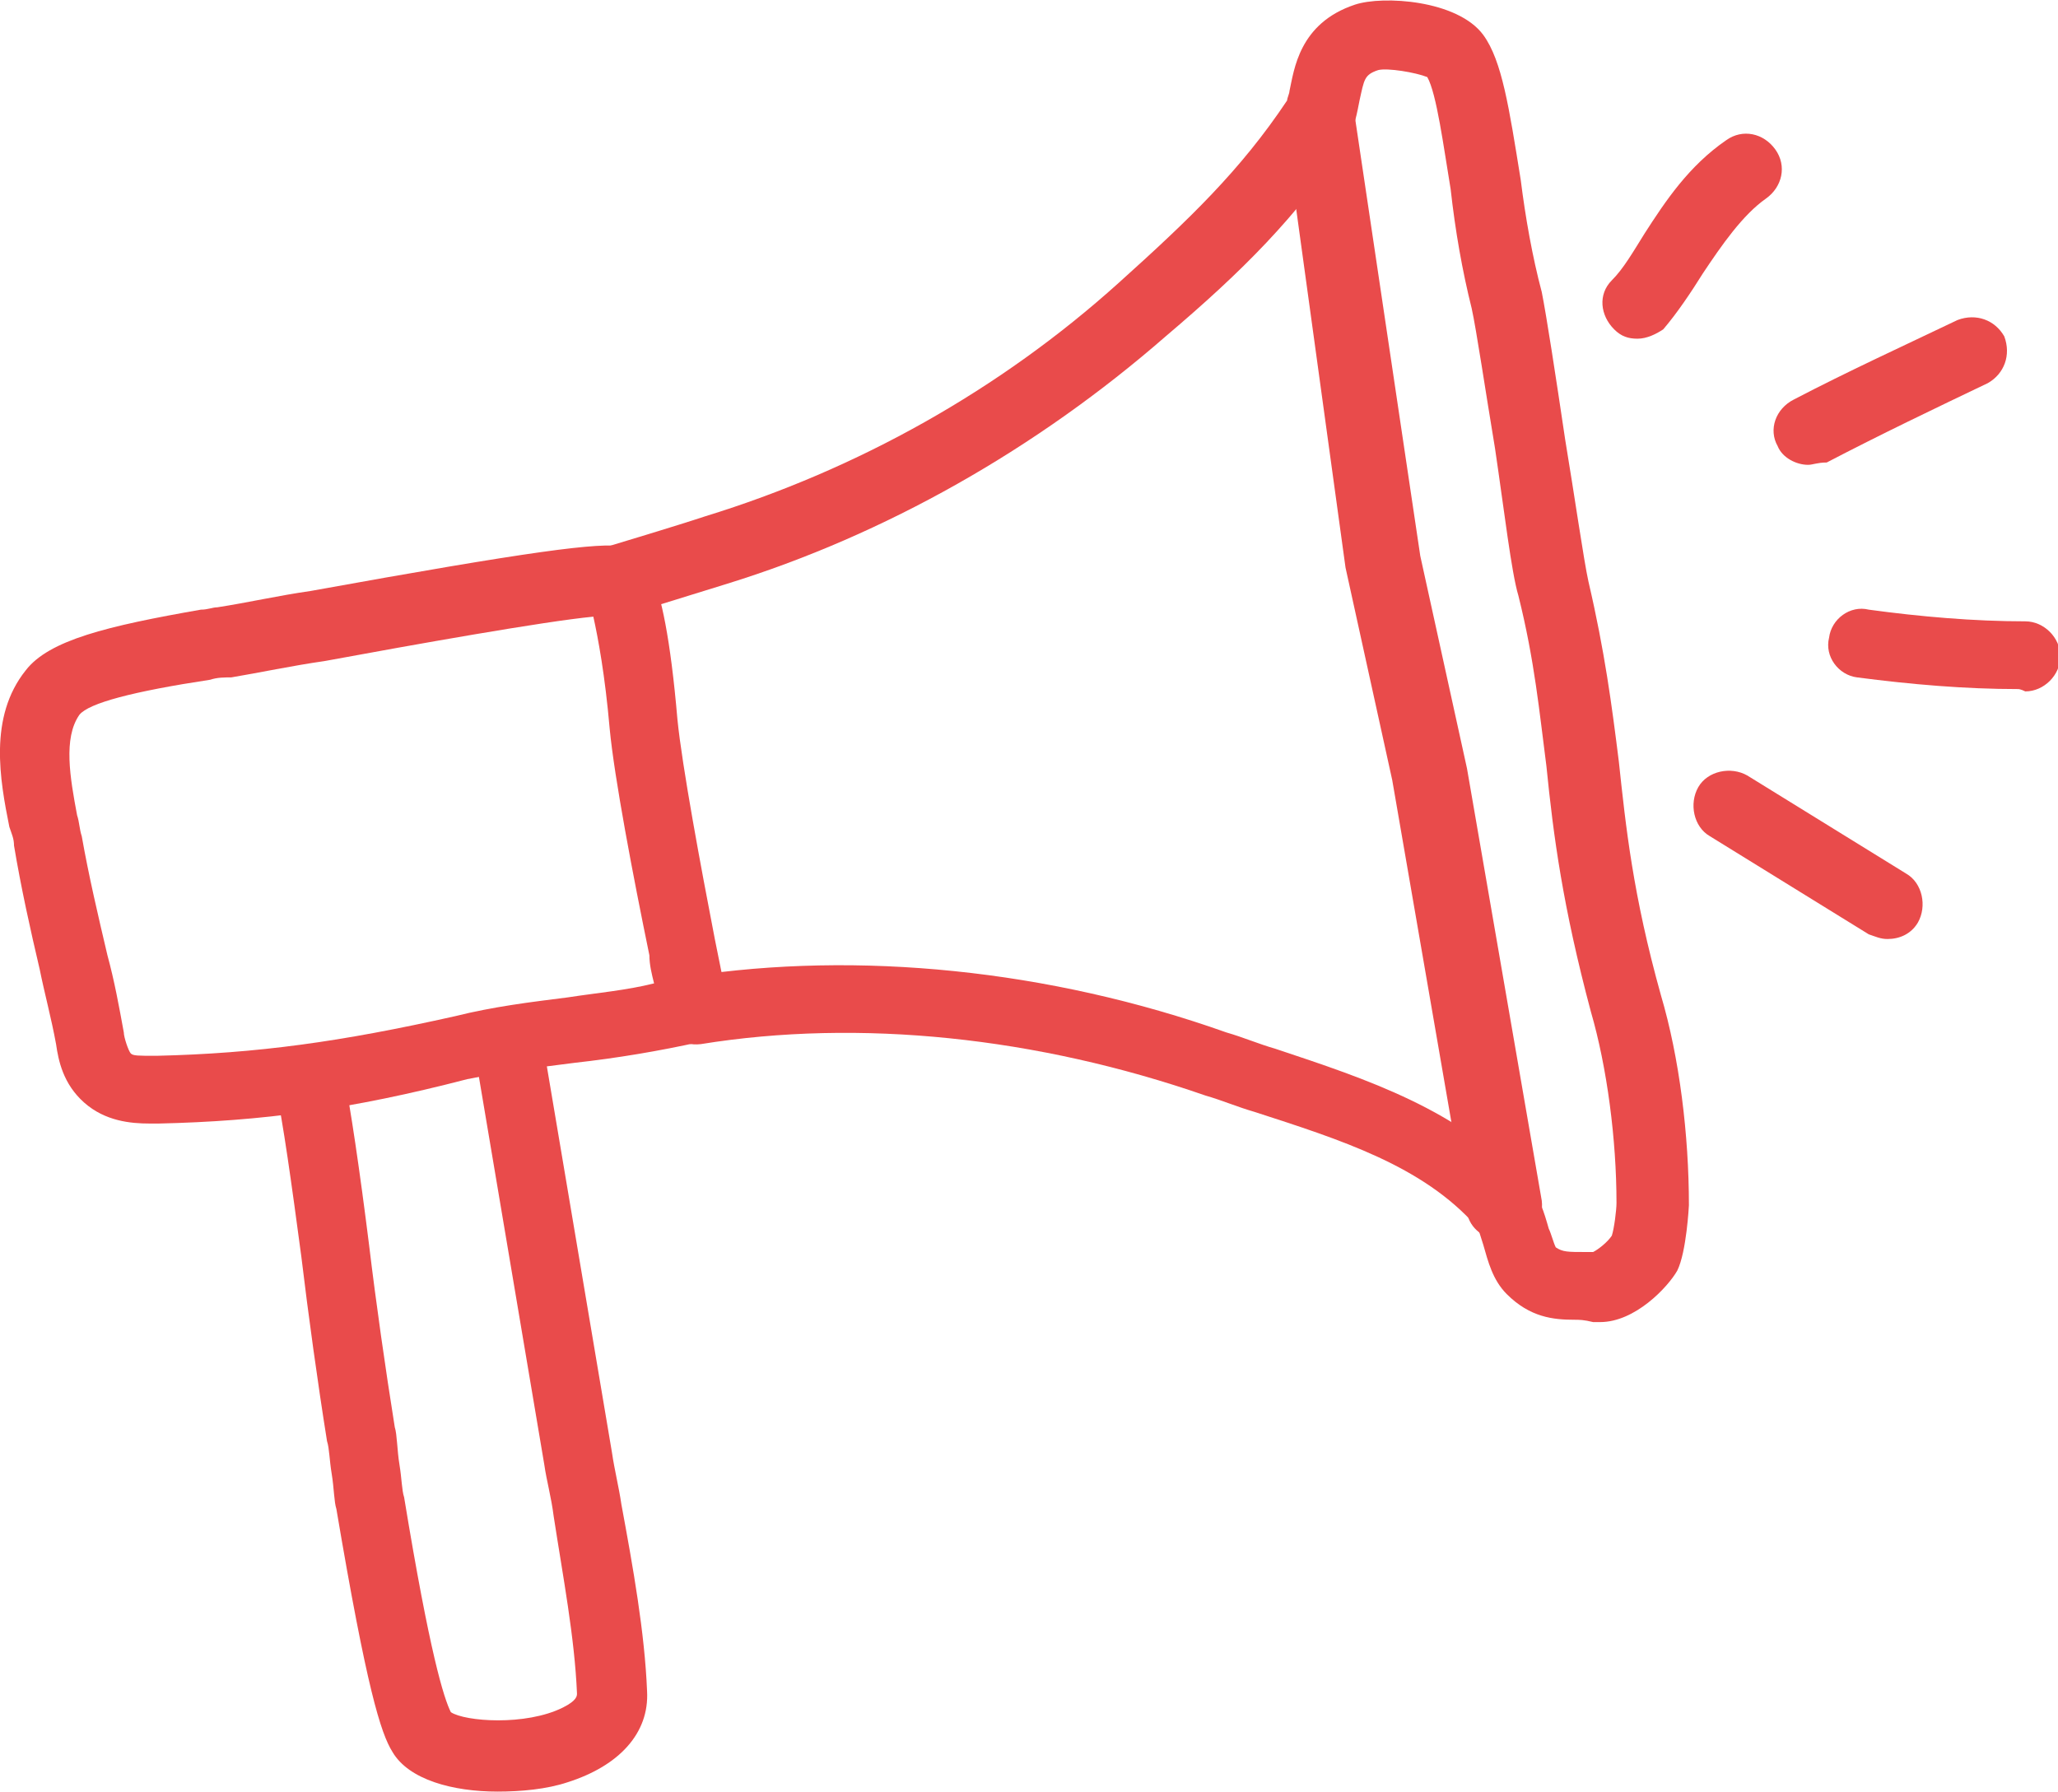 <?xml version="1.0" encoding="UTF-8"?> <!-- Generator: Adobe Illustrator 25.3.0, SVG Export Plug-In . SVG Version: 6.00 Build 0) --> <svg xmlns="http://www.w3.org/2000/svg" xmlns:xlink="http://www.w3.org/1999/xlink" version="1.1" id="Calque_1" x="0px" y="0px" viewBox="0 0 88.1 76.7" style="enable-background:new 0 0 88.1 76.7;" xml:space="preserve"> <style type="text/css"> .st0{fill:#E94B4B;} </style> <g> <path class="st0" d="M21.3,76.7c-1.9,0-3.8-0.5-4.5-1.7c-0.5-0.8-1.1-2.7-2.4-10.4c-0.1-0.3-0.1-0.9-0.2-1.5 c-0.1-0.6-0.1-1.1-0.2-1.4c-0.4-2.5-0.8-5.4-1.1-7.9c-0.4-3-0.8-5.9-1.1-7.2c-0.2-0.8,0.3-1.6,1.1-1.8c0.8-0.2,1.6,0.3,1.8,1.1 c0.3,1.5,0.7,4.2,1.1,7.4c0.3,2.5,0.7,5.3,1.1,7.8c0.1,0.3,0.1,1,0.2,1.6c0.1,0.6,0.1,1.1,0.2,1.4c1.1,6.7,1.7,8.6,2,9.2 c0.6,0.4,3.2,0.6,4.8-0.2c0.6-0.3,0.6-0.5,0.6-0.6c-0.1-2.4-0.6-5-1-7.6c-0.1-0.8-0.3-1.5-0.4-2.2l-2.9-17.2 c-0.1-0.8,0.4-1.6,1.2-1.7c0.8-0.1,1.6,0.4,1.7,1.2l2.9,17.2c0.1,0.7,0.3,1.5,0.4,2.2c0.5,2.7,1,5.5,1.1,8c0.1,1.8-1.2,3.2-3.4,3.9 C23.4,76.6,22.3,76.7,21.3,76.7z"></path> </g> <g> <path class="st0" d="M6.4,48.1c-0.8,0-1.9-0.1-2.8-0.9c-0.9-0.8-1.1-1.8-1.2-2.5c-0.2-1.1-0.5-2.2-0.7-3.2 c-0.4-1.7-0.8-3.5-1.1-5.3c0-0.3-0.1-0.5-0.2-0.8c-0.4-2-0.9-4.7,0.7-6.7c1-1.3,3.5-1.9,7.5-2.6c0.3,0,0.5-0.1,0.7-0.1 c1.3-0.2,2.6-0.5,4-0.7c9.4-1.7,12.4-2.1,13.4-1.9c0.7,0.2,1.7,0.4,2.3,7.4c0.2,2,1,6.3,1.6,9.4c0.2,1,0.4,1.9,0.5,2.7 c0.1,0.8-0.3,1.5-1.1,1.7c-1.8,0.4-3.6,0.7-5.4,0.9c-1.6,0.2-3.1,0.4-4.6,0.7C15,47.5,11.2,48,6.8,48.1C6.6,48.1,6.5,48.1,6.4,48.1 z M25.4,26.4c-2.1,0.2-7.7,1.2-11.5,1.9c-1.4,0.2-2.8,0.5-4,0.7C9.6,29,9.3,29,9,29.1c-3.3,0.5-5.2,1-5.6,1.5 c-0.7,1-0.4,2.7-0.1,4.3c0.1,0.3,0.1,0.6,0.2,0.9c0.3,1.7,0.7,3.4,1.1,5.1c0.3,1.1,0.5,2.2,0.7,3.3l0,0c0,0.2,0.2,0.8,0.3,0.9 c0.1,0.1,0.3,0.1,1.1,0.1c4.3-0.1,7.9-0.6,12.8-1.7c1.6-0.4,3.2-0.6,4.8-0.8c1.3-0.2,2.5-0.3,3.7-0.6c-0.1-0.4-0.2-0.8-0.2-1.2 c-0.7-3.4-1.5-7.6-1.7-9.7C25.9,28.9,25.6,27.3,25.4,26.4z"></path> </g> <g> <path class="st0" d="M67.4,56.5c-0.9,0-1.9-0.1-2.9-1.1c-0.6-0.6-0.8-1.4-1-2.1c-0.1-0.3-0.2-0.7-0.3-0.8c-2.3-2.6-5.8-3.7-9.5-4.9 c-0.7-0.2-1.4-0.5-2.1-0.7c-7.2-2.5-14.8-3.3-21.6-2.2c-0.8,0.1-1.6-0.4-1.7-1.2c-0.1-0.8,0.4-1.6,1.2-1.7c7.2-1.1,15.4-0.3,23,2.4 c0.7,0.2,1.4,0.5,2.1,0.7c3.9,1.3,7.9,2.6,10.8,5.8c0.5,0.5,0.7,1.2,0.9,1.9c0.1,0.2,0.2,0.6,0.3,0.8c0.3,0.2,0.5,0.2,1.3,0.2 l0.3,0c0.2-0.1,0.6-0.4,0.8-0.7c0.1-0.3,0.2-1.1,0.2-1.4c0-2.7-0.4-5.8-1.1-8.2c-1.2-4.5-1.6-7.5-1.9-10.5 c-0.3-2.3-0.5-4.5-1.2-7.3c-0.3-1-0.6-3.6-1-6.3c-0.4-2.4-0.8-5.1-1-6c-0.4-1.6-0.7-3.3-0.9-5.1c-0.3-1.8-0.6-4.1-1-4.8 C60.6,3.1,59.4,2.9,59,3c-0.6,0.2-0.6,0.4-0.8,1.3c-0.1,0.5-0.2,1.1-0.5,1.7c-2.2,3.3-4.5,5.6-7.8,8.4c-5.5,4.8-12,8.5-18.8,10.6 c-1.3,0.4-4.2,1.3-4.2,1.3L26,23.4c0,0,3-0.9,4.2-1.3c6.5-2,12.6-5.4,17.7-10c3-2.7,5.2-4.8,7.2-7.8c0-0.1,0.1-0.3,0.1-0.4 C55.4,3,55.6,1,58,0.2c1.2-0.4,4.4-0.2,5.5,1.3c0.8,1.1,1.1,3.1,1.6,6.2c0.2,1.6,0.5,3.3,0.9,4.8c0.2,1,0.6,3.6,1,6.3 c0.4,2.4,0.8,5.2,1,6.1c0.7,3,1,5.3,1.3,7.7c0.3,2.8,0.6,5.7,1.8,10c0.8,2.7,1.2,6,1.2,9c0,0-0.1,2-0.5,2.8 c-0.4,0.7-1.8,2.2-3.3,2.2l-0.3,0C67.8,56.5,67.6,56.5,67.4,56.5z M68.3,53.5C68.3,53.5,68.3,53.5,68.3,53.5L68.3,53.5z M66.6,53.4 L66.6,53.4L66.6,53.4z M55.2,4.4L55.2,4.4L55.2,4.4z"></path> </g> <g> <path class="st0" d="M70.1,14.5c-0.4,0-0.7-0.1-1-0.4c-0.6-0.6-0.7-1.5-0.1-2.1c0.5-0.5,0.9-1.2,1.4-2c0.9-1.4,1.9-2.9,3.5-4 c0.7-0.5,1.6-0.3,2.1,0.4c0.5,0.7,0.3,1.6-0.4,2.1c-1,0.7-1.9,2-2.7,3.2c-0.5,0.8-1.1,1.7-1.7,2.4C70.9,14.3,70.5,14.5,70.1,14.5z"></path> </g> <g> <path class="st0" d="M77.4,19.9c-0.5,0-1.1-0.3-1.3-0.8c-0.4-0.7-0.1-1.6,0.7-2c2.3-1.2,4.7-2.3,7-3.4c0.8-0.3,1.6,0,2,0.7 c0.3,0.8,0,1.6-0.7,2c-2.3,1.1-4.6,2.2-6.9,3.4C77.8,19.8,77.6,19.9,77.4,19.9z"></path> </g> <g> <path class="st0" d="M86.4,29.5c-2.3,0-4.6-0.2-6.9-0.5c-0.8-0.1-1.4-0.9-1.2-1.7c0.1-0.8,0.9-1.4,1.7-1.2c2.2,0.3,4.5,0.5,6.7,0.5 c0,0,0,0,0,0c0.8,0,1.5,0.7,1.5,1.5c0,0.8-0.7,1.5-1.5,1.5C86.5,29.5,86.4,29.5,86.4,29.5z"></path> </g> <g> <path class="st0" d="M80.8,40.2c-0.3,0-0.5-0.1-0.8-0.2l-6.8-4.2c-0.7-0.4-0.9-1.4-0.5-2.1c0.4-0.7,1.4-0.9,2.1-0.5l6.8,4.2 c0.7,0.4,0.9,1.4,0.5,2.1C81.8,40,81.3,40.2,80.8,40.2z"></path> </g> <g> <path class="st0" d="M64.3,53.1c-0.7,0-1.4-0.5-1.5-1.2l-3.2-18.5l-2-9.1L55,5.4c-0.1-0.8,0.4-1.6,1.3-1.7c0.8-0.1,1.6,0.4,1.7,1.3 l2.8,18.8l2,9.1l3.2,18.5c0.1,0.8-0.4,1.6-1.2,1.7C64.5,53.1,64.4,53.1,64.3,53.1z"></path> </g> </svg> 